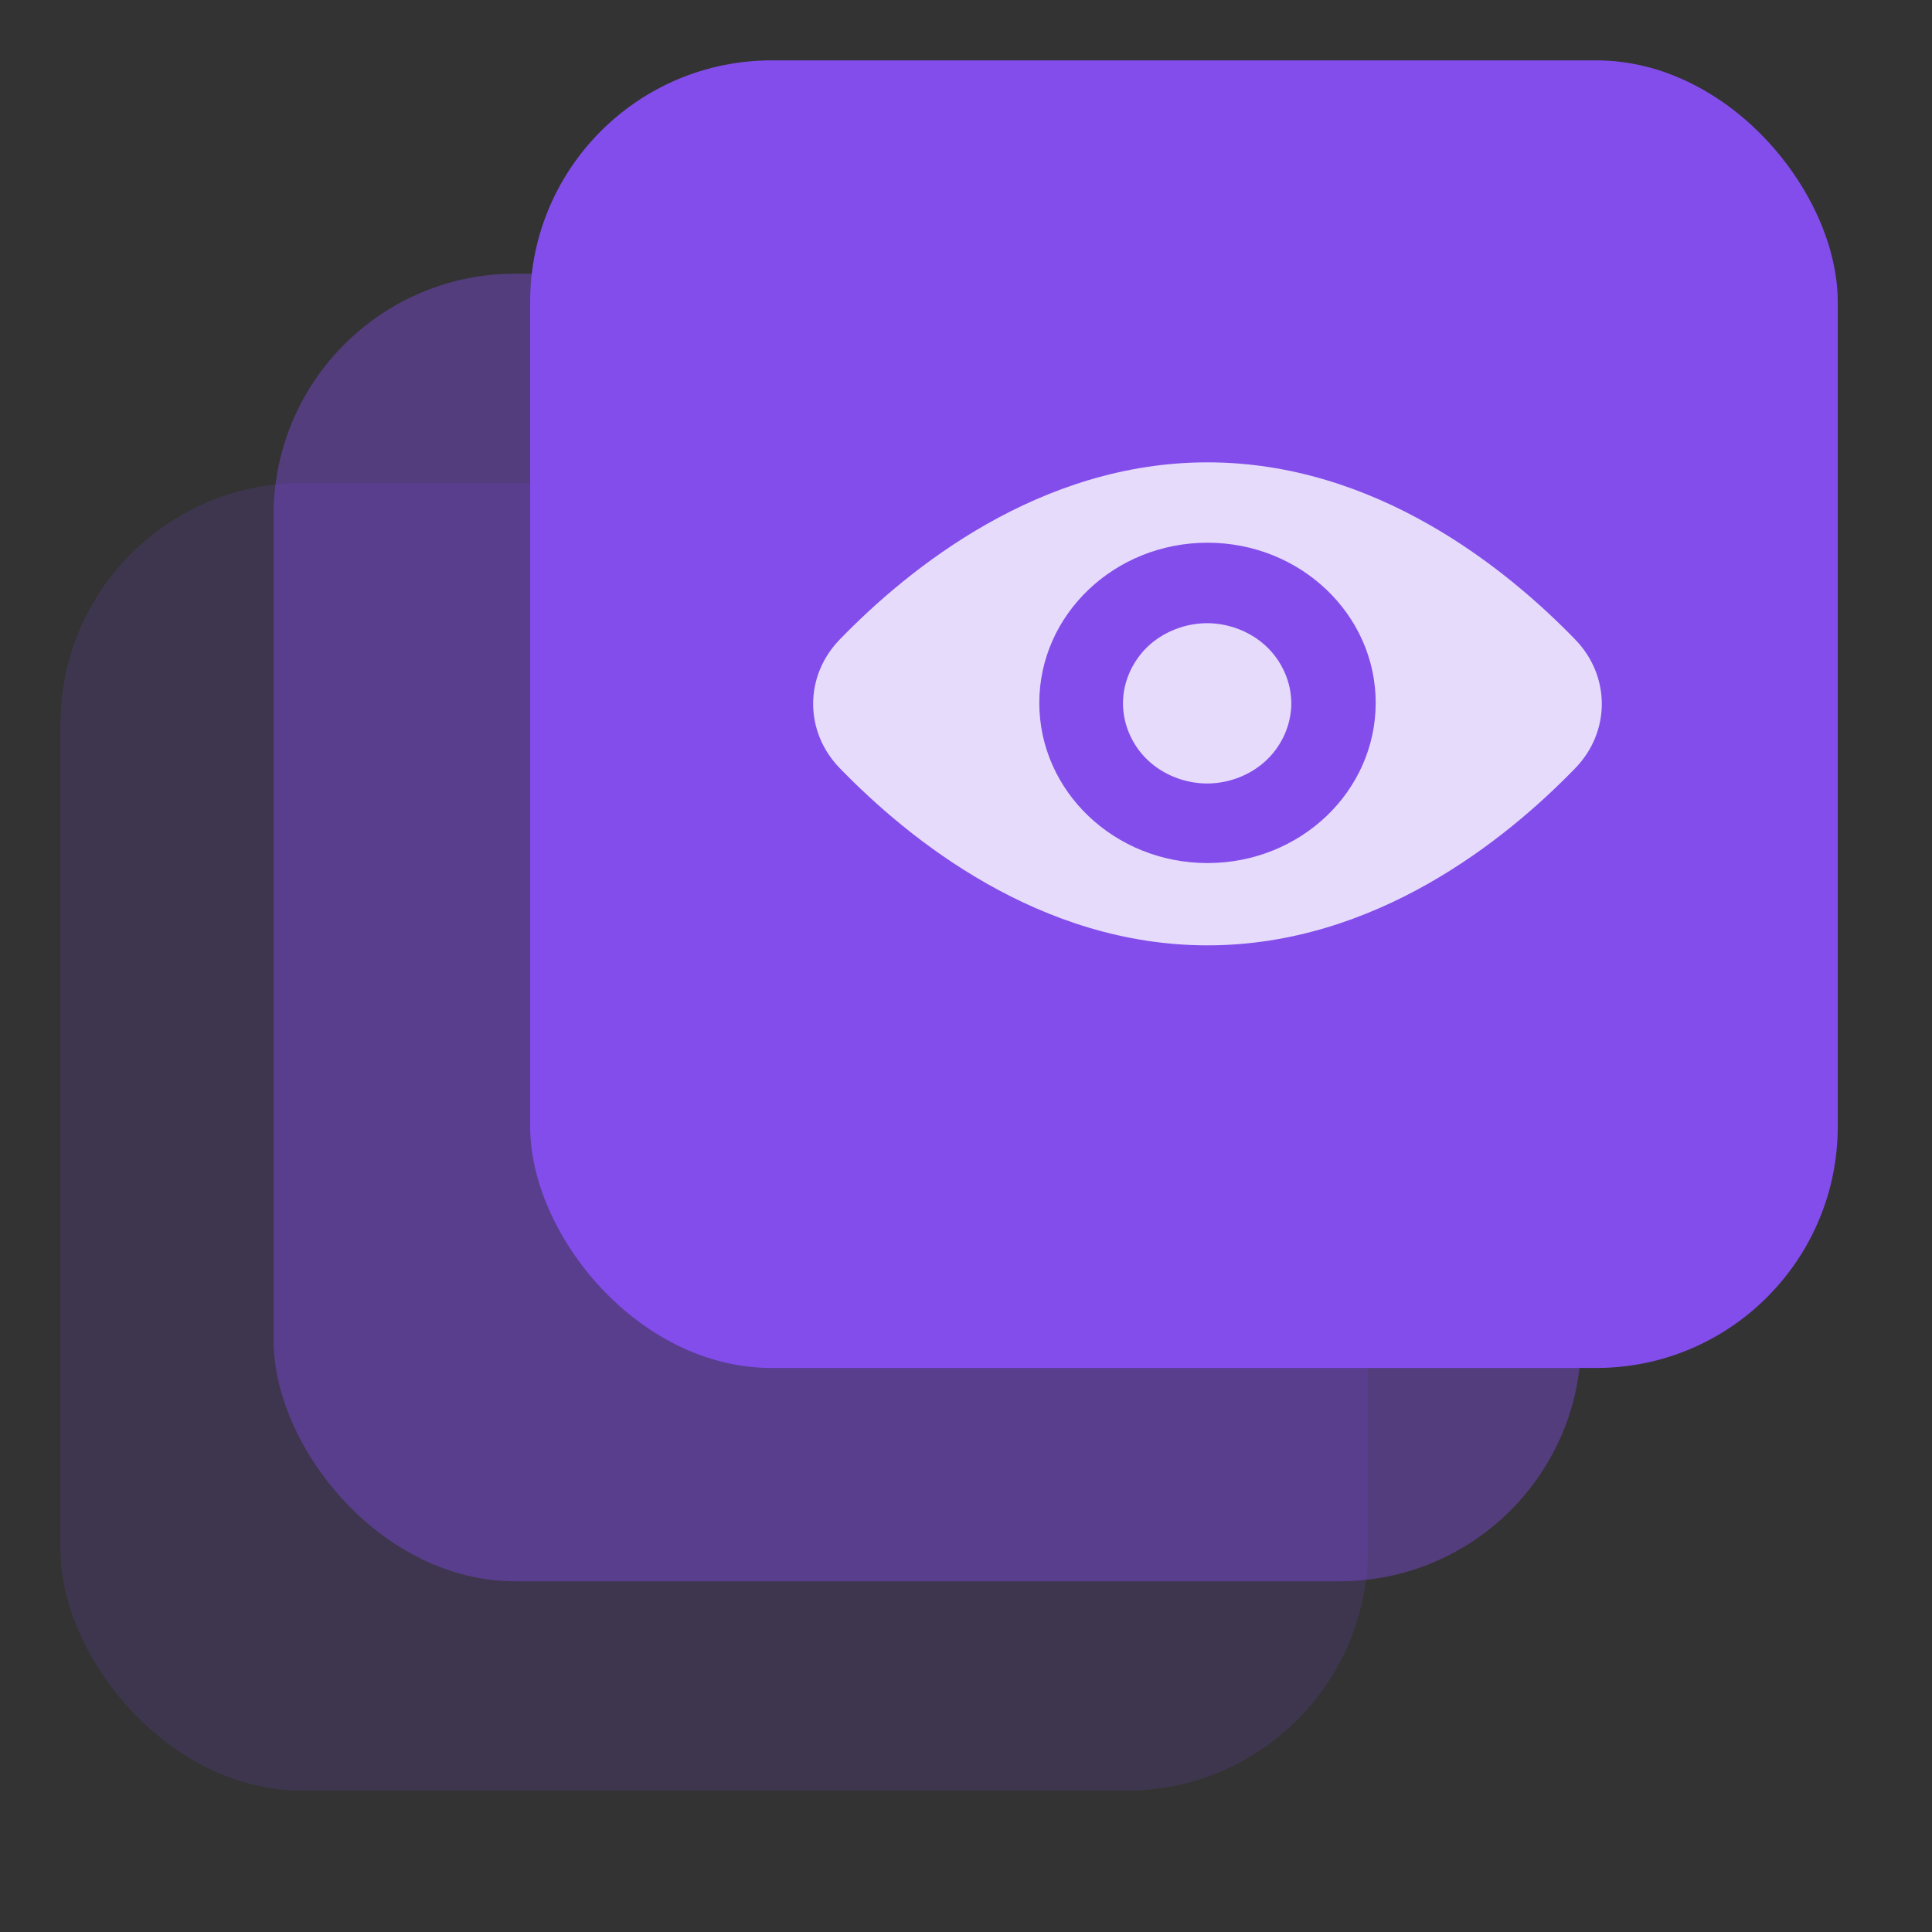 <svg width="32" height="32" viewBox="0 0 32 32" fill="none" xmlns="http://www.w3.org/2000/svg">
<rect x="0" y="0" width="32" height="32" fill="#333333" stroke="none"/>
<g id="Group 1312319052">
<g id="Group 1312318364">
<rect id="Rectangle 34626177" x="1" y="8" width="21.658" height="21.658" rx="4" fill="#834DEB" fill-opacity="0.15"/>
<rect id="Rectangle 34626176" x="4.531" y="4.533" width="21.658" height="21.658" rx="4" fill="#834DEB" fill-opacity="0.4"/>
<rect id="Rectangle 34626175" x="8.781" y="1" width="21.658" height="21.658" rx="4" fill="#834DEB"/>
<path id="Vector" opacity="0.8" d="M20 7.658C17.221 7.658 15.055 9.409 13.907 10.594C13.322 11.198 13.322 12.117 13.907 12.721C15.055 13.906 17.221 15.658 20 15.658C22.779 15.658 24.945 13.907 26.093 12.722C26.677 12.118 26.677 11.198 26.092 10.594C24.944 9.409 22.778 7.658 20 7.658ZM20 14.295C18.462 14.295 17.214 13.107 17.214 11.642C17.214 10.177 18.462 8.989 20 8.989C21.538 8.989 22.786 10.177 22.786 11.642C22.784 13.109 21.538 14.295 20 14.295ZM18.6 11.65C18.6 11.997 18.75 12.343 19.008 12.588C19.266 12.834 19.629 12.977 19.994 12.977C20.359 12.977 20.722 12.834 20.979 12.588C21.237 12.343 21.388 11.997 21.388 11.65C21.388 11.302 21.237 10.957 20.979 10.711C20.722 10.466 20.359 10.322 19.994 10.322C19.629 10.322 19.266 10.466 19.008 10.711C18.75 10.959 18.6 11.302 18.6 11.65Z" fill="white"/>
</g>
</g>
</svg>
